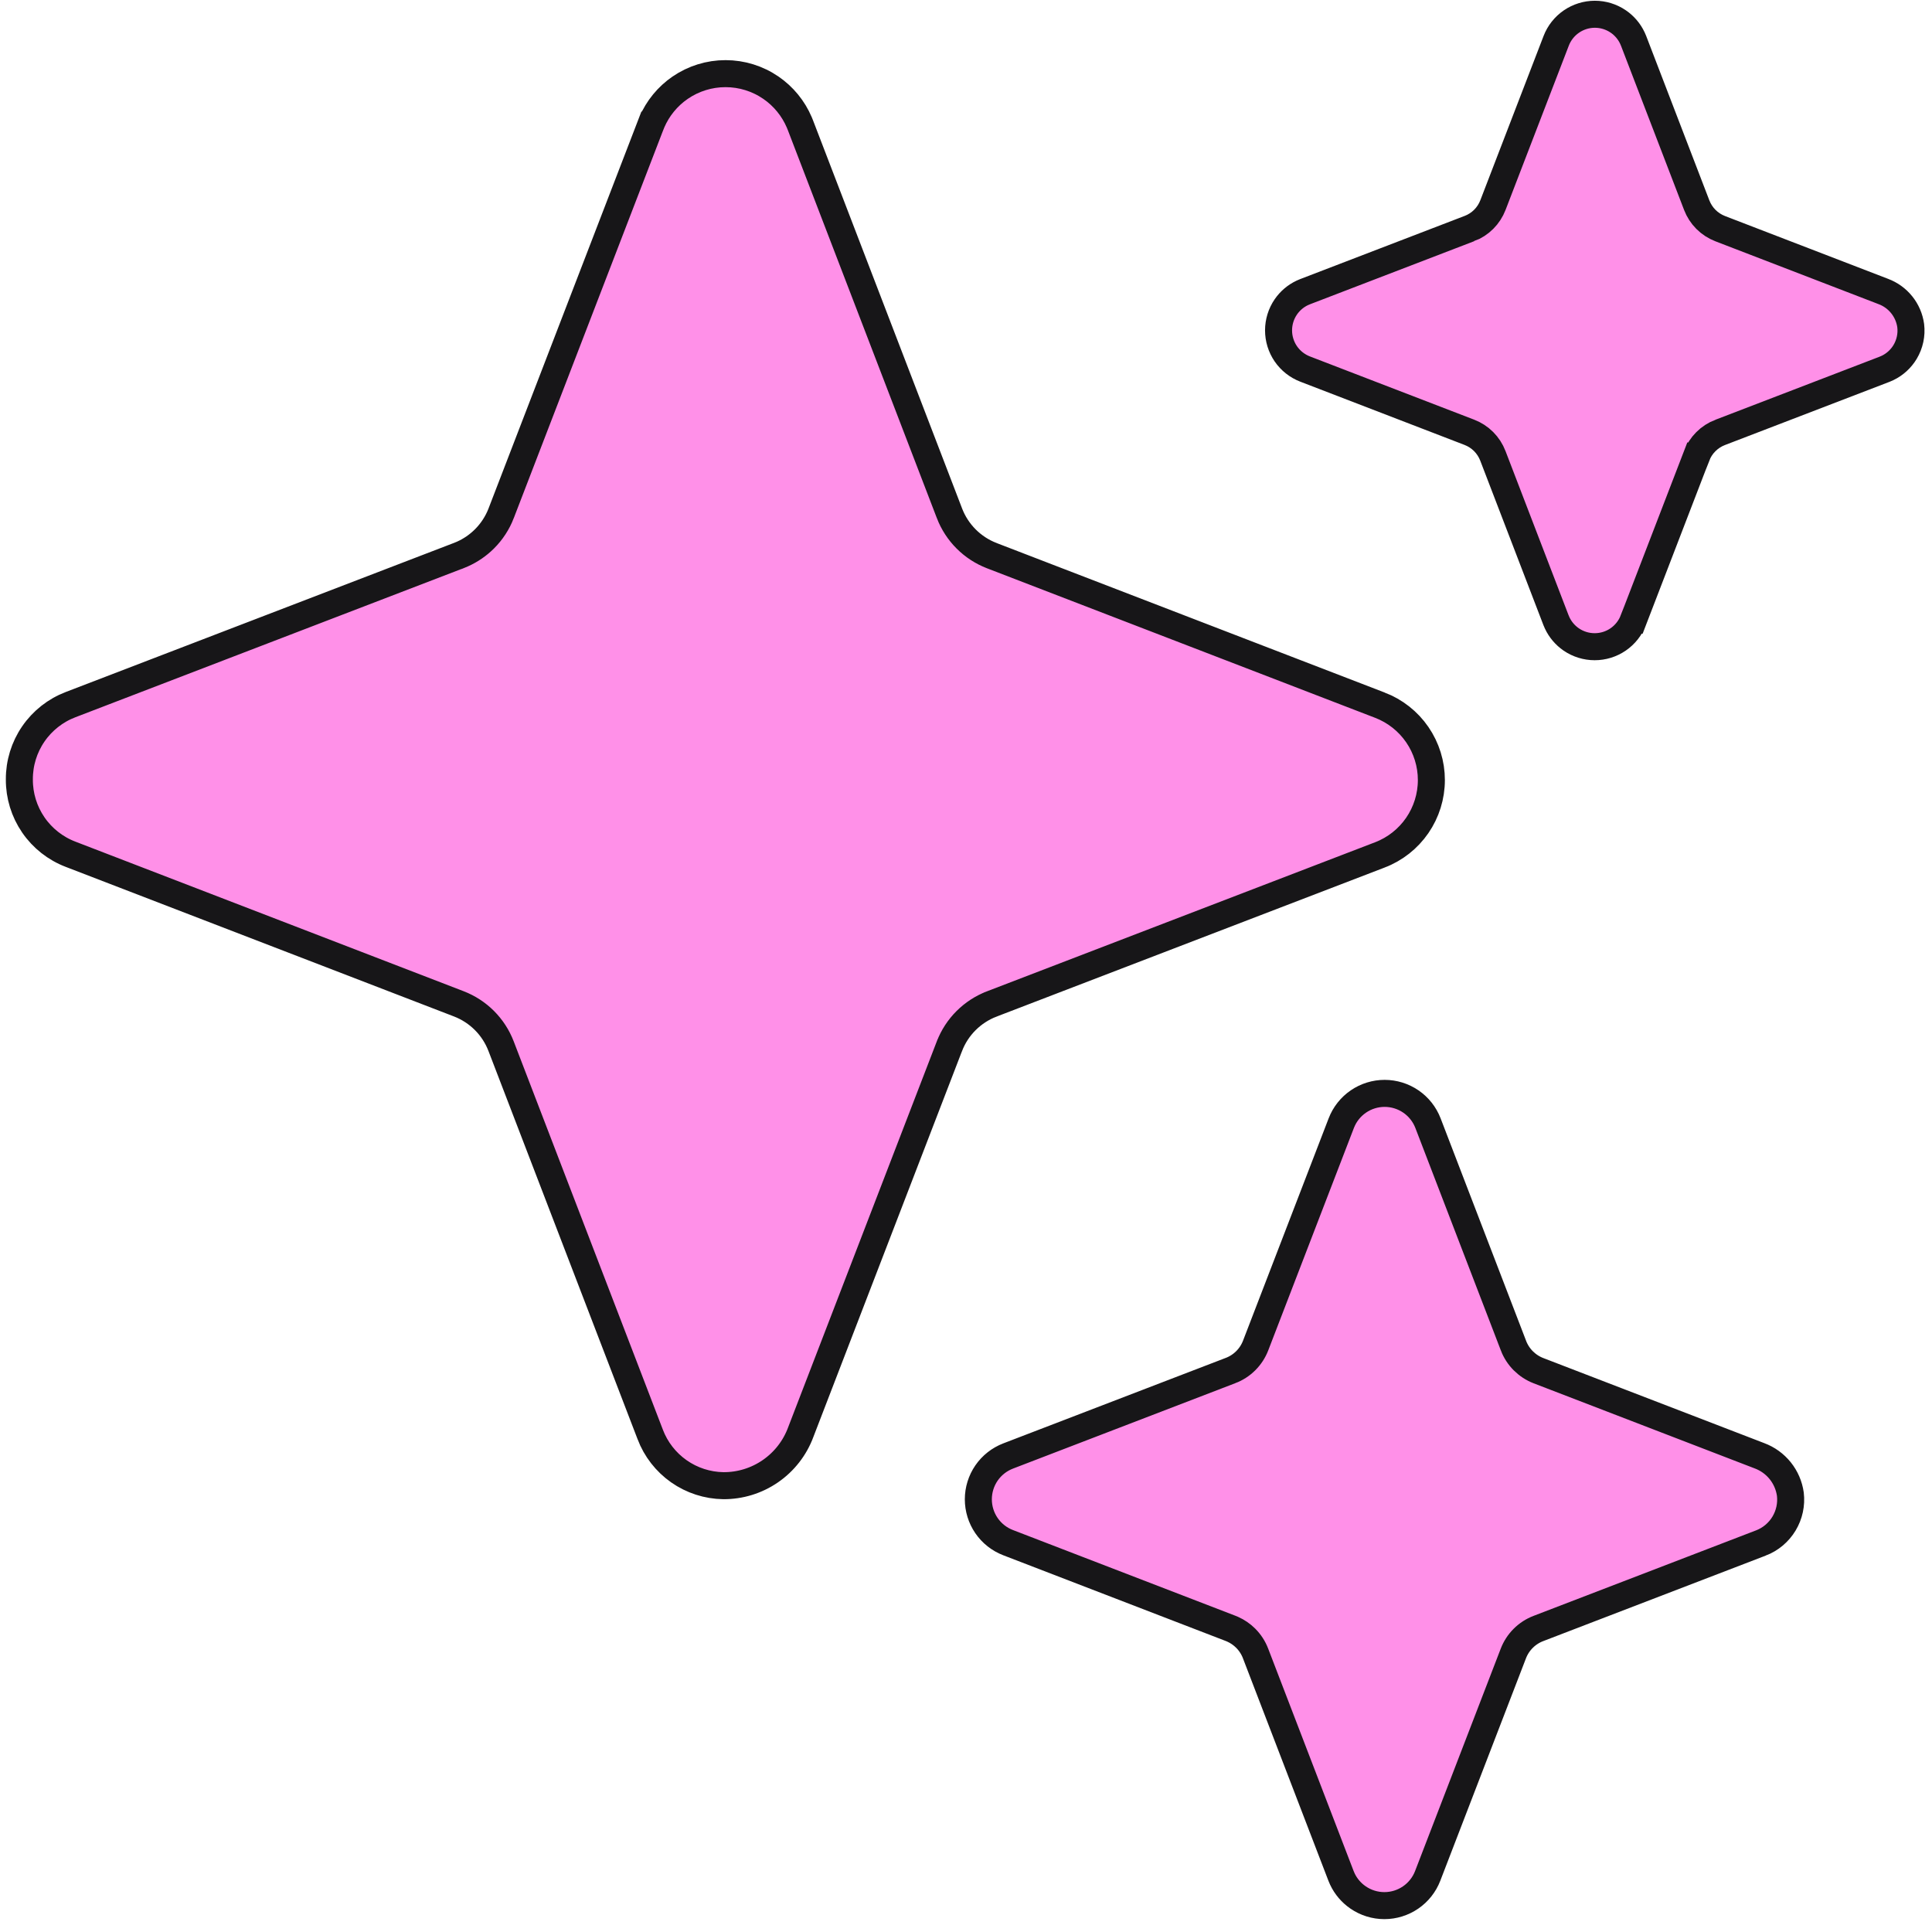 <svg width="143" height="143" viewBox="0 0 143 143" fill="none" xmlns="http://www.w3.org/2000/svg">
<path d="M105.945 57.738C105.945 58.938 105.58 60.11 104.9 61.099C104.22 62.087 103.256 62.847 102.136 63.276L102.135 63.276L73.397 74.313L73.396 74.314C72.687 74.587 72.043 75.006 71.505 75.543C70.967 76.08 70.548 76.724 70.274 77.433L70.273 77.434L59.271 105.996L59.267 106.008C58.833 107.178 58.048 108.185 57.021 108.893C55.996 109.6 54.779 109.974 53.534 109.965C52.356 109.947 51.211 109.575 50.247 108.899C49.283 108.222 48.544 107.271 48.126 106.17L48.125 106.166L37.086 77.428L37.085 77.426C36.812 76.717 36.393 76.072 35.856 75.534C35.318 74.997 34.674 74.577 33.965 74.303L33.965 74.303L5.228 63.231L5.225 63.23C4.105 62.803 3.141 62.044 2.464 61.055C1.786 60.066 1.426 58.893 1.433 57.694L1.433 57.684C1.427 56.486 1.788 55.313 2.466 54.325C3.145 53.336 4.109 52.578 5.229 52.152L5.232 52.151L33.968 41.115L33.971 41.115L34.233 41.005C34.839 40.734 35.391 40.354 35.862 39.884C36.399 39.347 36.819 38.703 37.093 37.995L37.093 37.993L48.161 9.256L48.163 9.256L48.246 9.047C48.688 8.016 49.415 7.129 50.342 6.492C51.331 5.813 52.503 5.45 53.703 5.451C54.903 5.451 56.075 5.815 57.064 6.495C57.991 7.133 58.716 8.021 59.157 9.052L59.242 9.261L70.28 38.001L70.28 38.002C70.554 38.711 70.974 39.355 71.511 39.893C72.048 40.43 72.692 40.85 73.4 41.124L73.402 41.125L102.139 52.196L102.14 52.196C103.26 52.627 104.224 53.387 104.903 54.376C105.582 55.365 105.946 56.538 105.945 57.738ZM132.516 110.596C132.605 111.353 132.44 112.119 132.046 112.773C131.651 113.429 131.048 113.934 130.333 114.208L130.332 114.208L113.864 120.536C113.443 120.697 113.061 120.945 112.742 121.264C112.423 121.582 112.175 121.965 112.013 122.385L105.672 138.848C105.422 139.496 104.982 140.053 104.41 140.445C103.837 140.838 103.158 141.048 102.464 141.048C101.77 141.047 101.091 140.837 100.519 140.443C100.018 140.099 99.618 139.63 99.359 139.083L99.257 138.845L92.929 122.375C92.768 121.955 92.52 121.573 92.201 121.254C91.922 120.975 91.594 120.75 91.235 120.589L91.079 120.525L74.616 114.182C73.968 113.933 73.409 113.493 73.016 112.92C72.623 112.347 72.413 111.668 72.413 110.973C72.414 110.279 72.624 109.6 73.017 109.028C73.411 108.456 73.97 108.016 74.619 107.767L91.087 101.44L91.087 101.441C91.508 101.279 91.89 101.031 92.209 100.712C92.528 100.393 92.776 100.012 92.938 99.591L99.278 83.127L99.278 83.128C99.528 82.48 99.969 81.923 100.542 81.53C101.114 81.138 101.793 80.927 102.487 80.928C103.182 80.928 103.86 81.139 104.432 81.532C105.005 81.925 105.445 82.483 105.694 83.13L112.022 99.598L112.021 99.599C112.183 100.02 112.431 100.403 112.75 100.722C113.069 101.04 113.45 101.29 113.871 101.452L130.218 107.746L130.229 107.75C130.833 107.975 131.365 108.359 131.768 108.861C132.169 109.362 132.427 109.961 132.516 110.596ZM141.424 24.104C141.506 24.782 141.358 25.468 141.007 26.053C140.698 26.566 140.248 26.975 139.713 27.234L139.479 27.335L127.321 32.005L127.32 32.005C126.923 32.157 126.562 32.391 126.262 32.691C125.962 32.991 125.729 33.351 125.577 33.747L125.576 33.747L120.896 45.903L120.895 45.903C120.672 46.482 120.279 46.98 119.768 47.33C119.257 47.681 118.651 47.868 118.031 47.867C117.411 47.867 116.805 47.68 116.294 47.329C115.847 47.021 115.491 46.601 115.26 46.113L115.168 45.9L110.497 33.74C110.345 33.344 110.112 32.983 109.813 32.683C109.512 32.383 109.152 32.149 108.755 31.997L96.599 27.316C96.02 27.093 95.522 26.699 95.171 26.188C94.821 25.677 94.634 25.07 94.634 24.45C94.635 23.831 94.822 23.225 95.173 22.714C95.48 22.267 95.9 21.91 96.388 21.679L96.601 21.588L108.758 16.918L108.758 16.919C109.156 16.767 109.518 16.534 109.819 16.233C110.119 15.933 110.352 15.572 110.504 15.176L110.504 15.177L115.184 3.02C115.407 2.441 115.801 1.944 116.312 1.593C116.823 1.243 117.429 1.055 118.049 1.055C118.669 1.055 119.275 1.244 119.786 1.595C120.233 1.902 120.589 2.322 120.82 2.809L120.912 3.022L125.584 15.183C125.736 15.579 125.968 15.939 126.268 16.239C126.568 16.54 126.93 16.773 127.326 16.926L139.374 21.566L139.38 21.569L139.386 21.571C139.925 21.77 140.4 22.112 140.759 22.56C141.116 23.005 141.346 23.539 141.424 24.104Z" fill="#FF90E8" stroke="#171618" stroke-width="2"/>
</svg>
